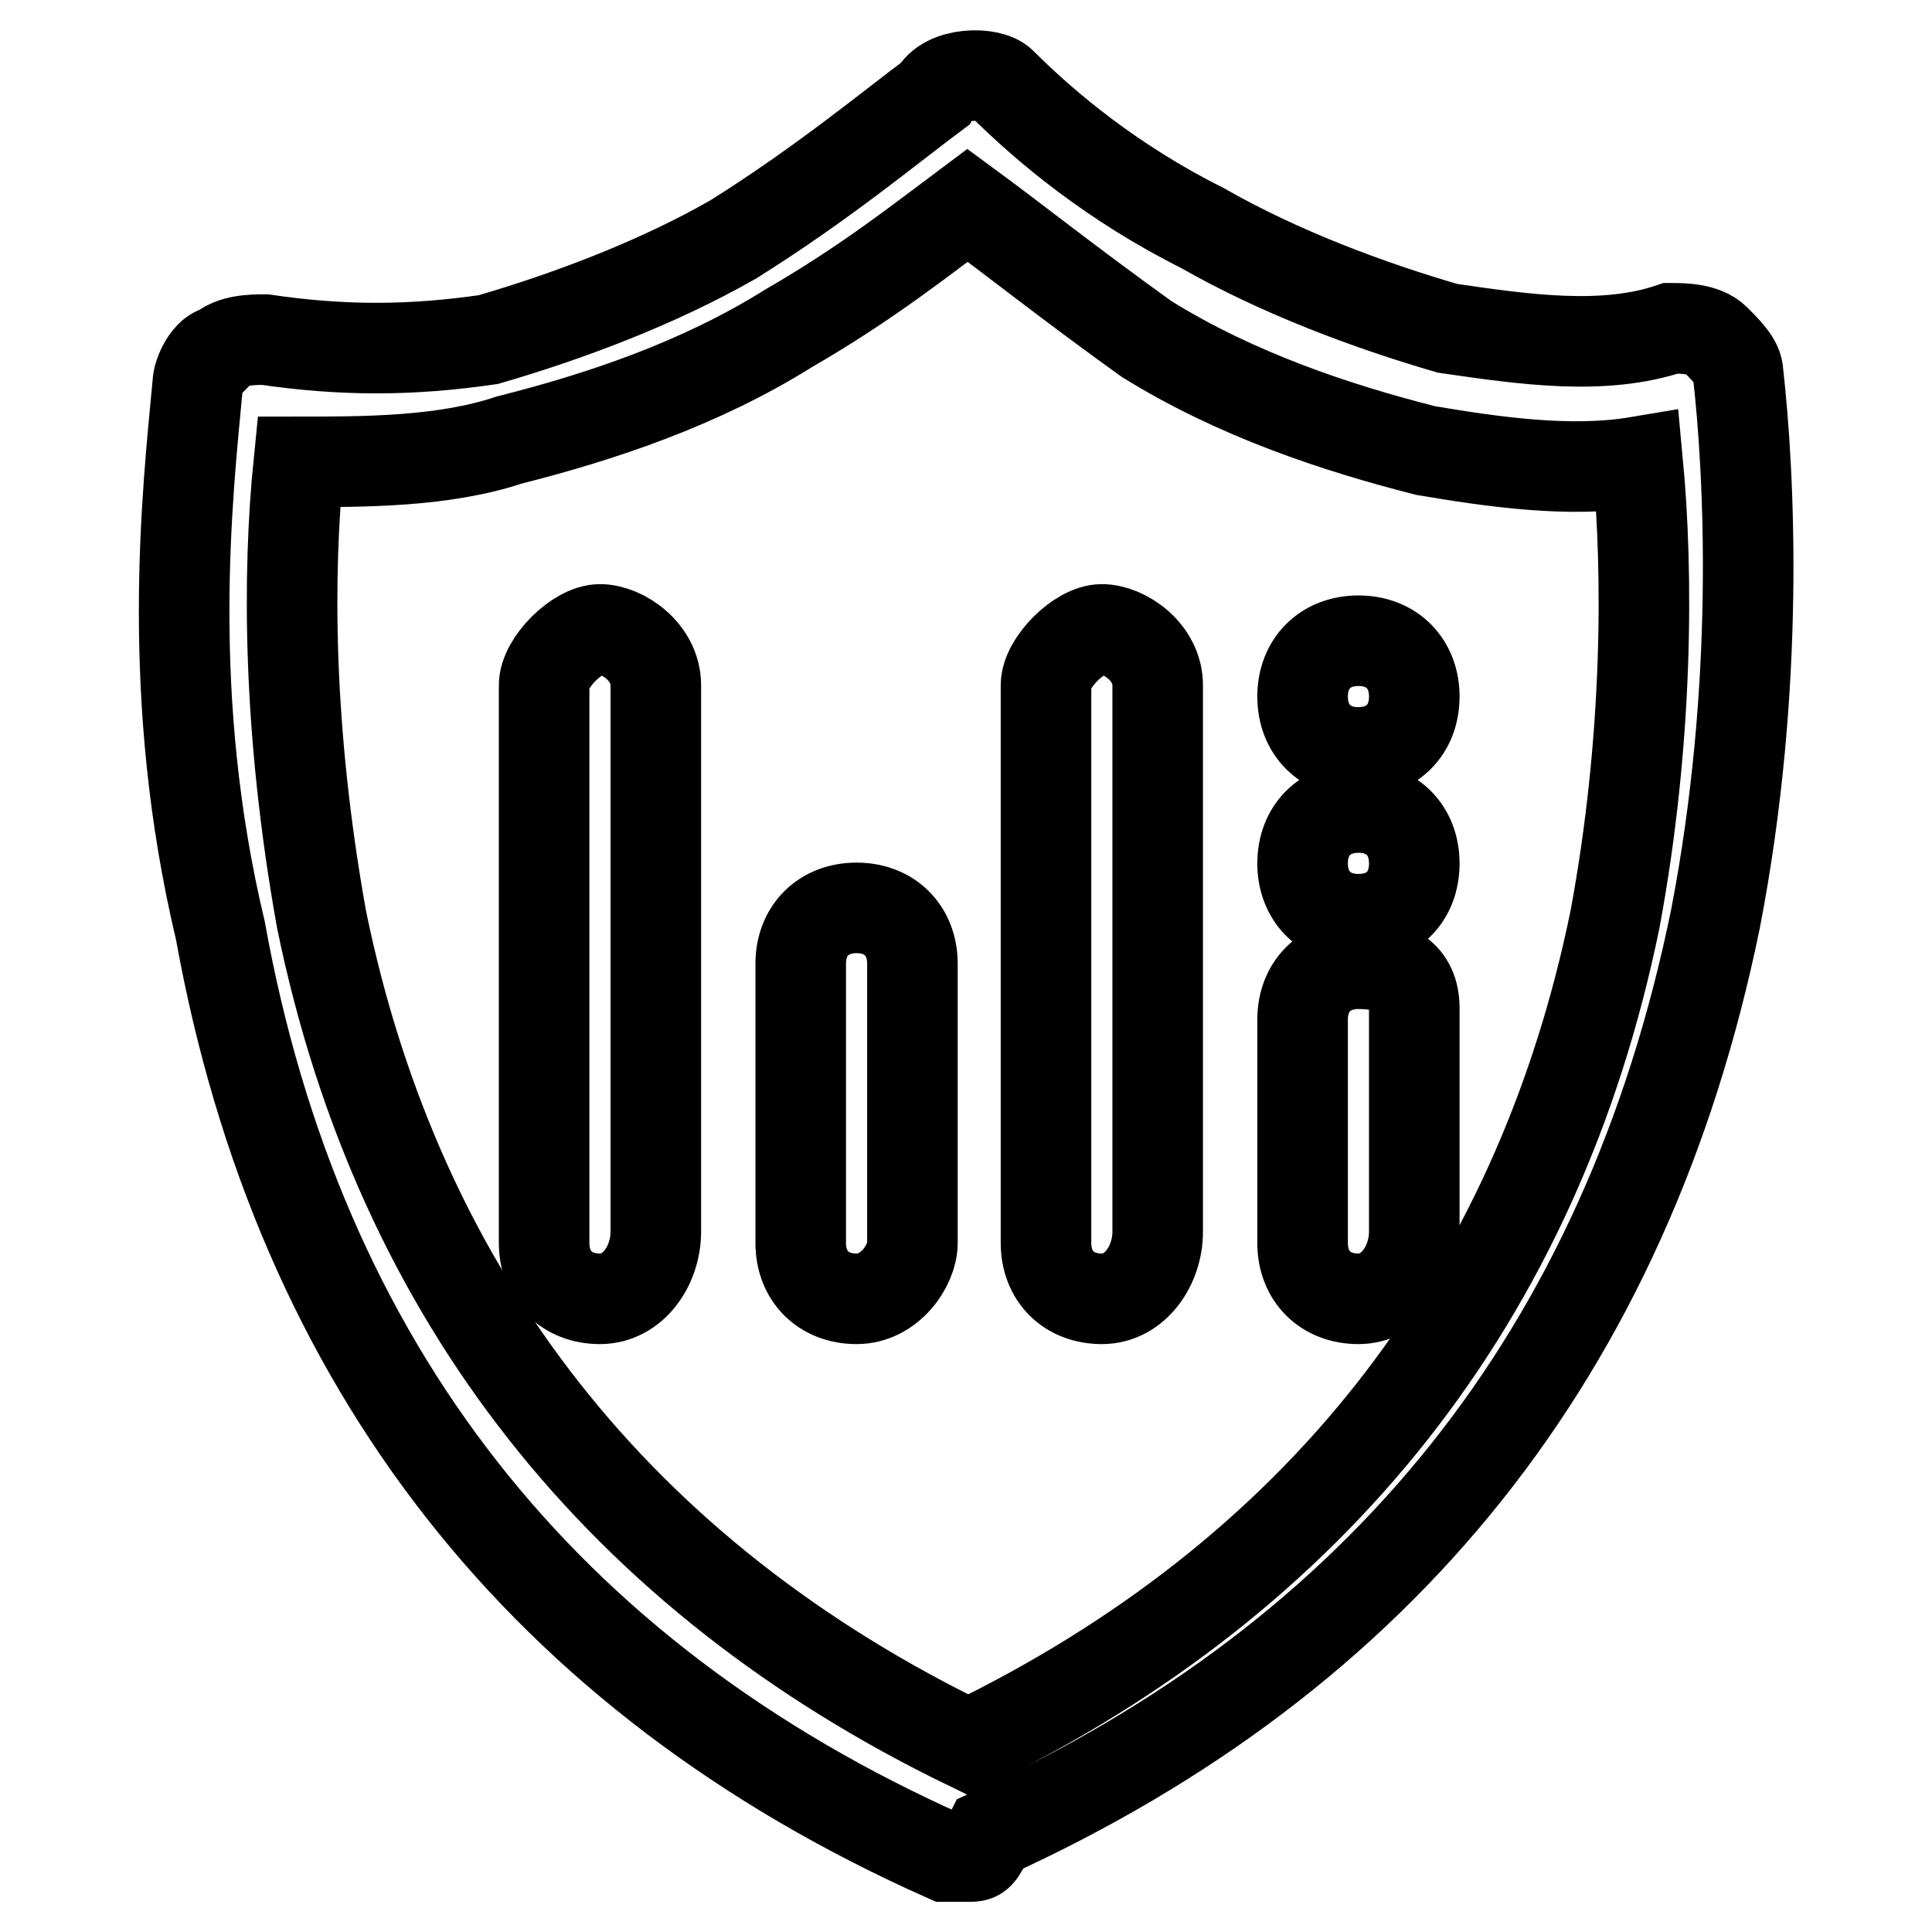 <?xml version="1.0" encoding="utf-8"?>
<!-- Svg Vector Icons : http://www.onlinewebfonts.com/icon -->
<!DOCTYPE svg PUBLIC "-//W3C//DTD SVG 1.1//EN" "http://www.w3.org/Graphics/SVG/1.1/DTD/svg11.dtd">
<svg version="1.1" xmlns="http://www.w3.org/2000/svg" xmlns:xlink="http://www.w3.org/1999/xlink" x="0px" y="0px" viewBox="0 0 256 256" enable-background="new 0 0 256 256" xml:space="preserve">
<g> <path stroke-width="12" fill-opacity="0" stroke="#000000"  d="M128.3,246h-3c-53.2-23.7-85.7-65-96.1-122.7c-7.4-31-4.4-57.6-3-72.4c0-1.5,1.5-4.4,3-4.4 c1.5-1.5,4.4-1.5,5.9-1.5c10.3,1.5,19.2,1.5,29.6,0c10.3-3,22.2-7.4,32.5-13.3c11.8-7.4,20.7-14.8,26.6-19.2c1.5-3,7.4-3,8.9-1.5 c5.9,5.9,14.8,13.3,26.6,19.2c10.3,5.9,22.2,10.3,32.5,13.3c10.3,1.5,20.7,3,29.6,0c1.5,0,4.4,0,5.9,1.5c1.5,1.5,3,3,3,4.4 c1.5,13.3,3,41.4-3,72.4c-11.8,57.6-44.3,97.6-96.1,121.2C129.7,246,129.7,246,128.3,246z M39.6,61.2c-1.5,14.8-1.5,35.5,3,60.6 c10.3,50.3,39.9,87.2,85.7,109.4c45.8-22.2,75.4-59.1,85.7-109.4c4.4-23.7,4.4-45.8,3-60.6c-8.9,1.5-19.2,0-28.1-1.5 c-11.8-3-25.1-7.4-37-14.8c-10.3-7.4-17.7-13.3-23.7-17.7c-5.9,4.4-13.3,10.3-23.7,16.3c-11.8,7.4-25.1,11.8-37,14.8 C58.8,61.2,48.4,61.2,39.6,61.2z"/> <path stroke-width="12" fill-opacity="0" stroke="#000000"  d="M79.5,172.1c-4.4,0-7.4-3-7.4-7.4V90.8c0-3,4.4-7.4,7.4-7.4c3,0,7.4,3,7.4,7.4v72.4 C86.9,167.7,83.9,172.1,79.5,172.1z M113.5,172.1c-4.4,0-7.4-3-7.4-7.4v-37c0-4.4,3-7.4,7.4-7.4c4.4,0,7.4,3,7.4,7.4v37 C120.9,167.7,117.9,172.1,113.5,172.1z M146,172.1c-4.4,0-7.4-3-7.4-7.4V90.8c0-3,4.4-7.4,7.4-7.4c3,0,7.4,3,7.4,7.4v72.4 C153.4,167.7,150.4,172.1,146,172.1z M180,172.1c-4.4,0-7.4-3-7.4-7.4v-29.6c0-4.4,3-7.4,7.4-7.4c4.4,0,7.4,1.5,7.4,5.9v29.6 C187.4,167.7,184.4,172.1,180,172.1z M180,99.7c-4.4,0-7.4-3-7.4-7.4c0-4.4,3-7.4,7.4-7.4c4.4,0,7.4,3,7.4,7.4 C187.4,96.7,184.4,99.7,180,99.7z M180,121.8c-4.4,0-7.4-3-7.4-7.4c0-4.4,3-7.4,7.4-7.4c4.4,0,7.4,3,7.4,7.4 C187.4,118.9,184.4,121.8,180,121.8z"/></g>
</svg>